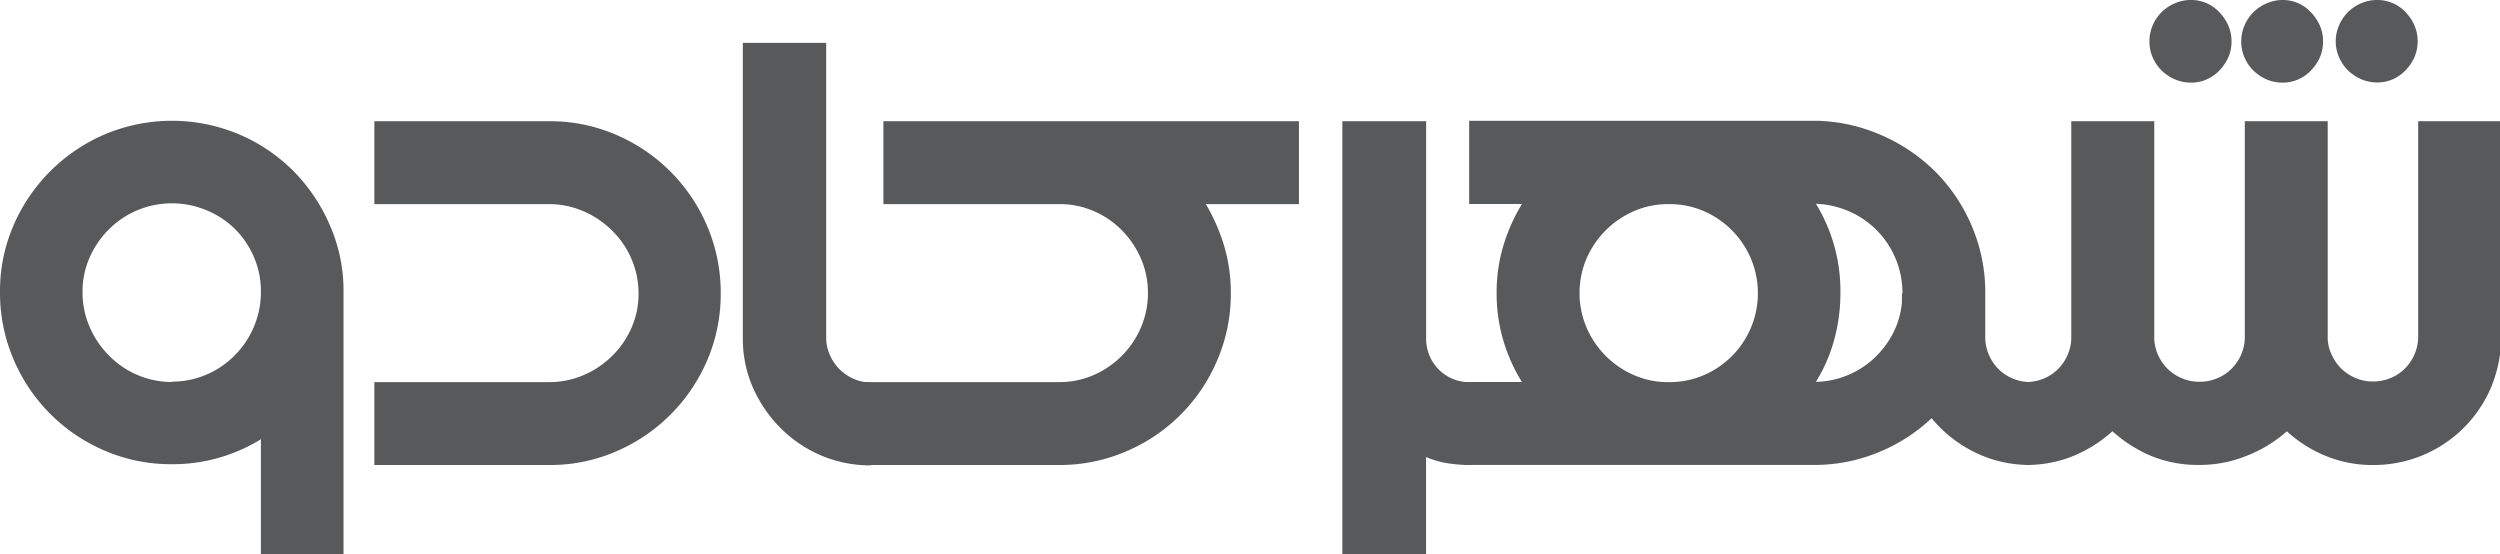 <svg id="Layer_1" data-name="Layer 1" xmlns="http://www.w3.org/2000/svg" viewBox="0 0 280.48 62.2"><defs><style>.cls-1{fill:#58595b;}</style></defs><path class="cls-1" d="M38.58,62.16H29.27V49.28a18.82,18.82,0,0,1-10,2.8,18.79,18.79,0,0,1-7.5-1.51A19.3,19.3,0,0,1,1.51,40.29,18.88,18.88,0,0,1,0,32.75,18.44,18.44,0,0,1,1.51,25.3,19.5,19.5,0,0,1,11.79,15.06a19.38,19.38,0,0,1,15,0,19.24,19.24,0,0,1,6.12,4.12A19.72,19.72,0,0,1,37,25.25a18.17,18.17,0,0,1,1.54,7.45V62.16ZM19.29,42.82a9.88,9.88,0,0,0,7.09-3,10,10,0,0,0,2.12-3.2,9.85,9.85,0,0,0,.77-3.91,9.55,9.55,0,0,0-.77-3.84,9.92,9.92,0,0,0-2.12-3.16A10,10,0,0,0,23.2,23.6a10.07,10.07,0,0,0-7.82,0,10,10,0,0,0-3.18,2.15,10.17,10.17,0,0,0-2.15,3.16,9.39,9.39,0,0,0-.79,3.84,9.69,9.69,0,0,0,.79,3.91,10.24,10.24,0,0,0,2.15,3.2,9.88,9.88,0,0,0,7.09,3Z"/><path class="cls-1" d="M61.62,52.17H42v-9.3H61.62a9.59,9.59,0,0,0,3.86-.79,10.24,10.24,0,0,0,3.2-2.15,9.9,9.9,0,0,0,2.17-3.16,9.39,9.39,0,0,0,.79-3.84,9.88,9.88,0,0,0-3-7.09,10.41,10.41,0,0,0-3.2-2.15,9.76,9.76,0,0,0-3.86-.79H42V13.6H61.62a18.57,18.57,0,0,1,7.47,1.51A19.35,19.35,0,0,1,79.35,25.39a19,19,0,0,1,1.51,7.54,18.83,18.83,0,0,1-1.51,7.48A19.43,19.43,0,0,1,69.09,50.66,18.57,18.57,0,0,1,61.62,52.17Z"/><path class="cls-1" d="M83.34,37.81v-33h9.35v33a4.81,4.81,0,0,0,.41,2,5.18,5.18,0,0,0,1.08,1.61,5.32,5.32,0,0,0,1.59,1.08,4.69,4.69,0,0,0,1.94.41v9.3a14.06,14.06,0,0,1-5.51-1.08,14.34,14.34,0,0,1-4.52-3,14.94,14.94,0,0,1-3.12-4.45,13.52,13.52,0,0,1-1.22-5.49Z"/><path class="cls-1" d="M99.11,13.6h46.62v9.3H135.29a21.37,21.37,0,0,1,2.06,4.72,18.45,18.45,0,0,1,.74,5.22,18.84,18.84,0,0,1-1.51,7.54A19.21,19.21,0,0,1,126.3,50.66a18.79,18.79,0,0,1-7.5,1.51H96.89v-9.3H118.8a9.56,9.56,0,0,0,3.89-.79A10.17,10.17,0,0,0,128,36.75a9.86,9.86,0,0,0,.79-3.91A9.63,9.63,0,0,0,128,29a10.47,10.47,0,0,0-2.13-3.16,10,10,0,0,0-3.14-2.15,9.56,9.56,0,0,0-3.84-.79H99.11Z"/><path class="cls-1" d="M161.38,41.42A4.8,4.8,0,0,0,165,42.87v9.3a16.18,16.18,0,0,1-2.6-.2,9.46,9.46,0,0,1-2.41-.7V62.2H150.6V13.6H160V37.81A4.93,4.93,0,0,0,161.38,41.42Z"/><path class="cls-1" d="M203.41,13.55h.5a19.21,19.21,0,0,1,7.36,1.7,19.71,19.71,0,0,1,6,4.15,19.3,19.3,0,0,1,4,6.08,18.84,18.84,0,0,1,1.46,7.41c0,.24,0,.49,0,.74s0,.51,0,.75v3.43a5,5,0,0,0,.41,2,5.13,5.13,0,0,0,1.08,1.6,4.86,4.86,0,0,0,1.6,1.06,5.05,5.05,0,0,0,2,.39v9.3a13.8,13.8,0,0,1-6.23-1.4,14.61,14.61,0,0,1-4.88-3.84,19.23,19.23,0,0,1-6,3.84,18.69,18.69,0,0,1-7.27,1.4H164.34v-9.3h6.41a19.16,19.16,0,0,1-2.1-4.7,18.51,18.51,0,0,1-.74-5.28,18.29,18.29,0,0,1,.74-5.27,20.18,20.18,0,0,1,2.1-4.72h-5.92V13.55h38.58ZM187.28,42.87a9.56,9.56,0,0,0,3.89-.79,10,10,0,0,0,3.14-16.24,10.14,10.14,0,0,0-3.14-2.15,9.73,9.73,0,0,0-3.89-.79h-.13a9.56,9.56,0,0,0-3.84.79A10.23,10.23,0,0,0,178,29a9.9,9.9,0,0,0,0,7.75,10.17,10.17,0,0,0,5.31,5.33,9.39,9.39,0,0,0,3.84.79Zm26.16-10a10,10,0,0,0-2.85-7,9.94,9.94,0,0,0-3.07-2.13,10.41,10.41,0,0,0-3.79-.88,18.71,18.71,0,0,1,2.75,10,19.68,19.68,0,0,1-.7,5.26,17.64,17.64,0,0,1-2.05,4.72,9.74,9.74,0,0,0,3.57-.75,9.86,9.86,0,0,0,2.95-1.89,10.49,10.49,0,0,0,2.13-2.8,9.55,9.55,0,0,0,1-3.46v-1h.05Z"/><path class="cls-1" d="M237,48.38a15.13,15.13,0,0,1-4.4,2.78,13.72,13.72,0,0,1-5.31,1v-9.3a5.05,5.05,0,0,0,2-.39,4.86,4.86,0,0,0,1.6-1.06,5.13,5.13,0,0,0,1.08-1.6,4.7,4.7,0,0,0,.41-2V13.6h9.31V38a5,5,0,0,0,.45,1.87,5,5,0,0,0,2.66,2.57,4.89,4.89,0,0,0,1.95.39,5,5,0,0,0,2-.39,4.76,4.76,0,0,0,1.6-1.06,5,5,0,0,0,1.09-1.6,4.86,4.86,0,0,0,.41-2V13.6h9.3V38a4.67,4.67,0,0,0,.48,1.87,5.34,5.34,0,0,0,1.1,1.54,5.17,5.17,0,0,0,1.56,1,4.71,4.71,0,0,0,1.92.39,5.05,5.05,0,0,0,2-.39,4.86,4.86,0,0,0,1.6-1.06,5.13,5.13,0,0,0,1.08-1.6,5,5,0,0,0,.41-2V13.6h9.31V38.17a14.77,14.77,0,0,1-1.22,5.49,14.29,14.29,0,0,1-13.15,8.51,13.79,13.79,0,0,1-5.26-1,14.54,14.54,0,0,1-4.41-2.78A15.1,15.1,0,0,1,252,51.16a13.93,13.93,0,0,1-5.33,1,13.72,13.72,0,0,1-5.31-1A15.32,15.32,0,0,1,237,48.38ZM245.78,0A4.28,4.28,0,0,1,249,1.38a5.18,5.18,0,0,1,1,1.49,4.46,4.46,0,0,1,.36,1.78,4.47,4.47,0,0,1-.36,1.79,5.22,5.22,0,0,1-1,1.47,4.47,4.47,0,0,1-1.43,1,4.26,4.26,0,0,1-1.76.36A4.46,4.46,0,0,1,244,8.9a4.85,4.85,0,0,1-1.49-1,4.63,4.63,0,0,1-1-1.47,4.47,4.47,0,0,1-.36-1.79,4.46,4.46,0,0,1,.36-1.78,4.6,4.6,0,0,1,1-1.49,4.6,4.6,0,0,1,1.49-1A4.46,4.46,0,0,1,245.78,0Zm10.3,0a4.28,4.28,0,0,1,3.19,1.38,5.18,5.18,0,0,1,1,1.49,4.46,4.46,0,0,1,.36,1.78,4.47,4.47,0,0,1-.36,1.79,5.22,5.22,0,0,1-1,1.47,4.47,4.47,0,0,1-1.43,1,4.3,4.3,0,0,1-1.76.36,4.42,4.42,0,0,1-1.78-.36,4.85,4.85,0,0,1-1.49-1,4.63,4.63,0,0,1-1-1.47,4.47,4.47,0,0,1-.36-1.79,4.46,4.46,0,0,1,.36-1.78,4.6,4.6,0,0,1,1-1.49,4.6,4.6,0,0,1,1.49-1A4.42,4.42,0,0,1,256.08,0ZM266.7,0a4.3,4.3,0,0,1,1.76.36,4.22,4.22,0,0,1,1.42,1,5,5,0,0,1,1,1.49,4.46,4.46,0,0,1,.36,1.78,4.47,4.47,0,0,1-.36,1.79,5,5,0,0,1-1,1.47,4.43,4.43,0,0,1-1.42,1,4.3,4.3,0,0,1-1.76.36,4.51,4.51,0,0,1-1.79-.36,5.1,5.1,0,0,1-1.49-1,4.76,4.76,0,0,1-1-1.47,4.49,4.49,0,0,1,0-3.57,4.73,4.73,0,0,1,1-1.49,4.83,4.83,0,0,1,1.49-1A4.51,4.51,0,0,1,266.7,0Z"/></svg>